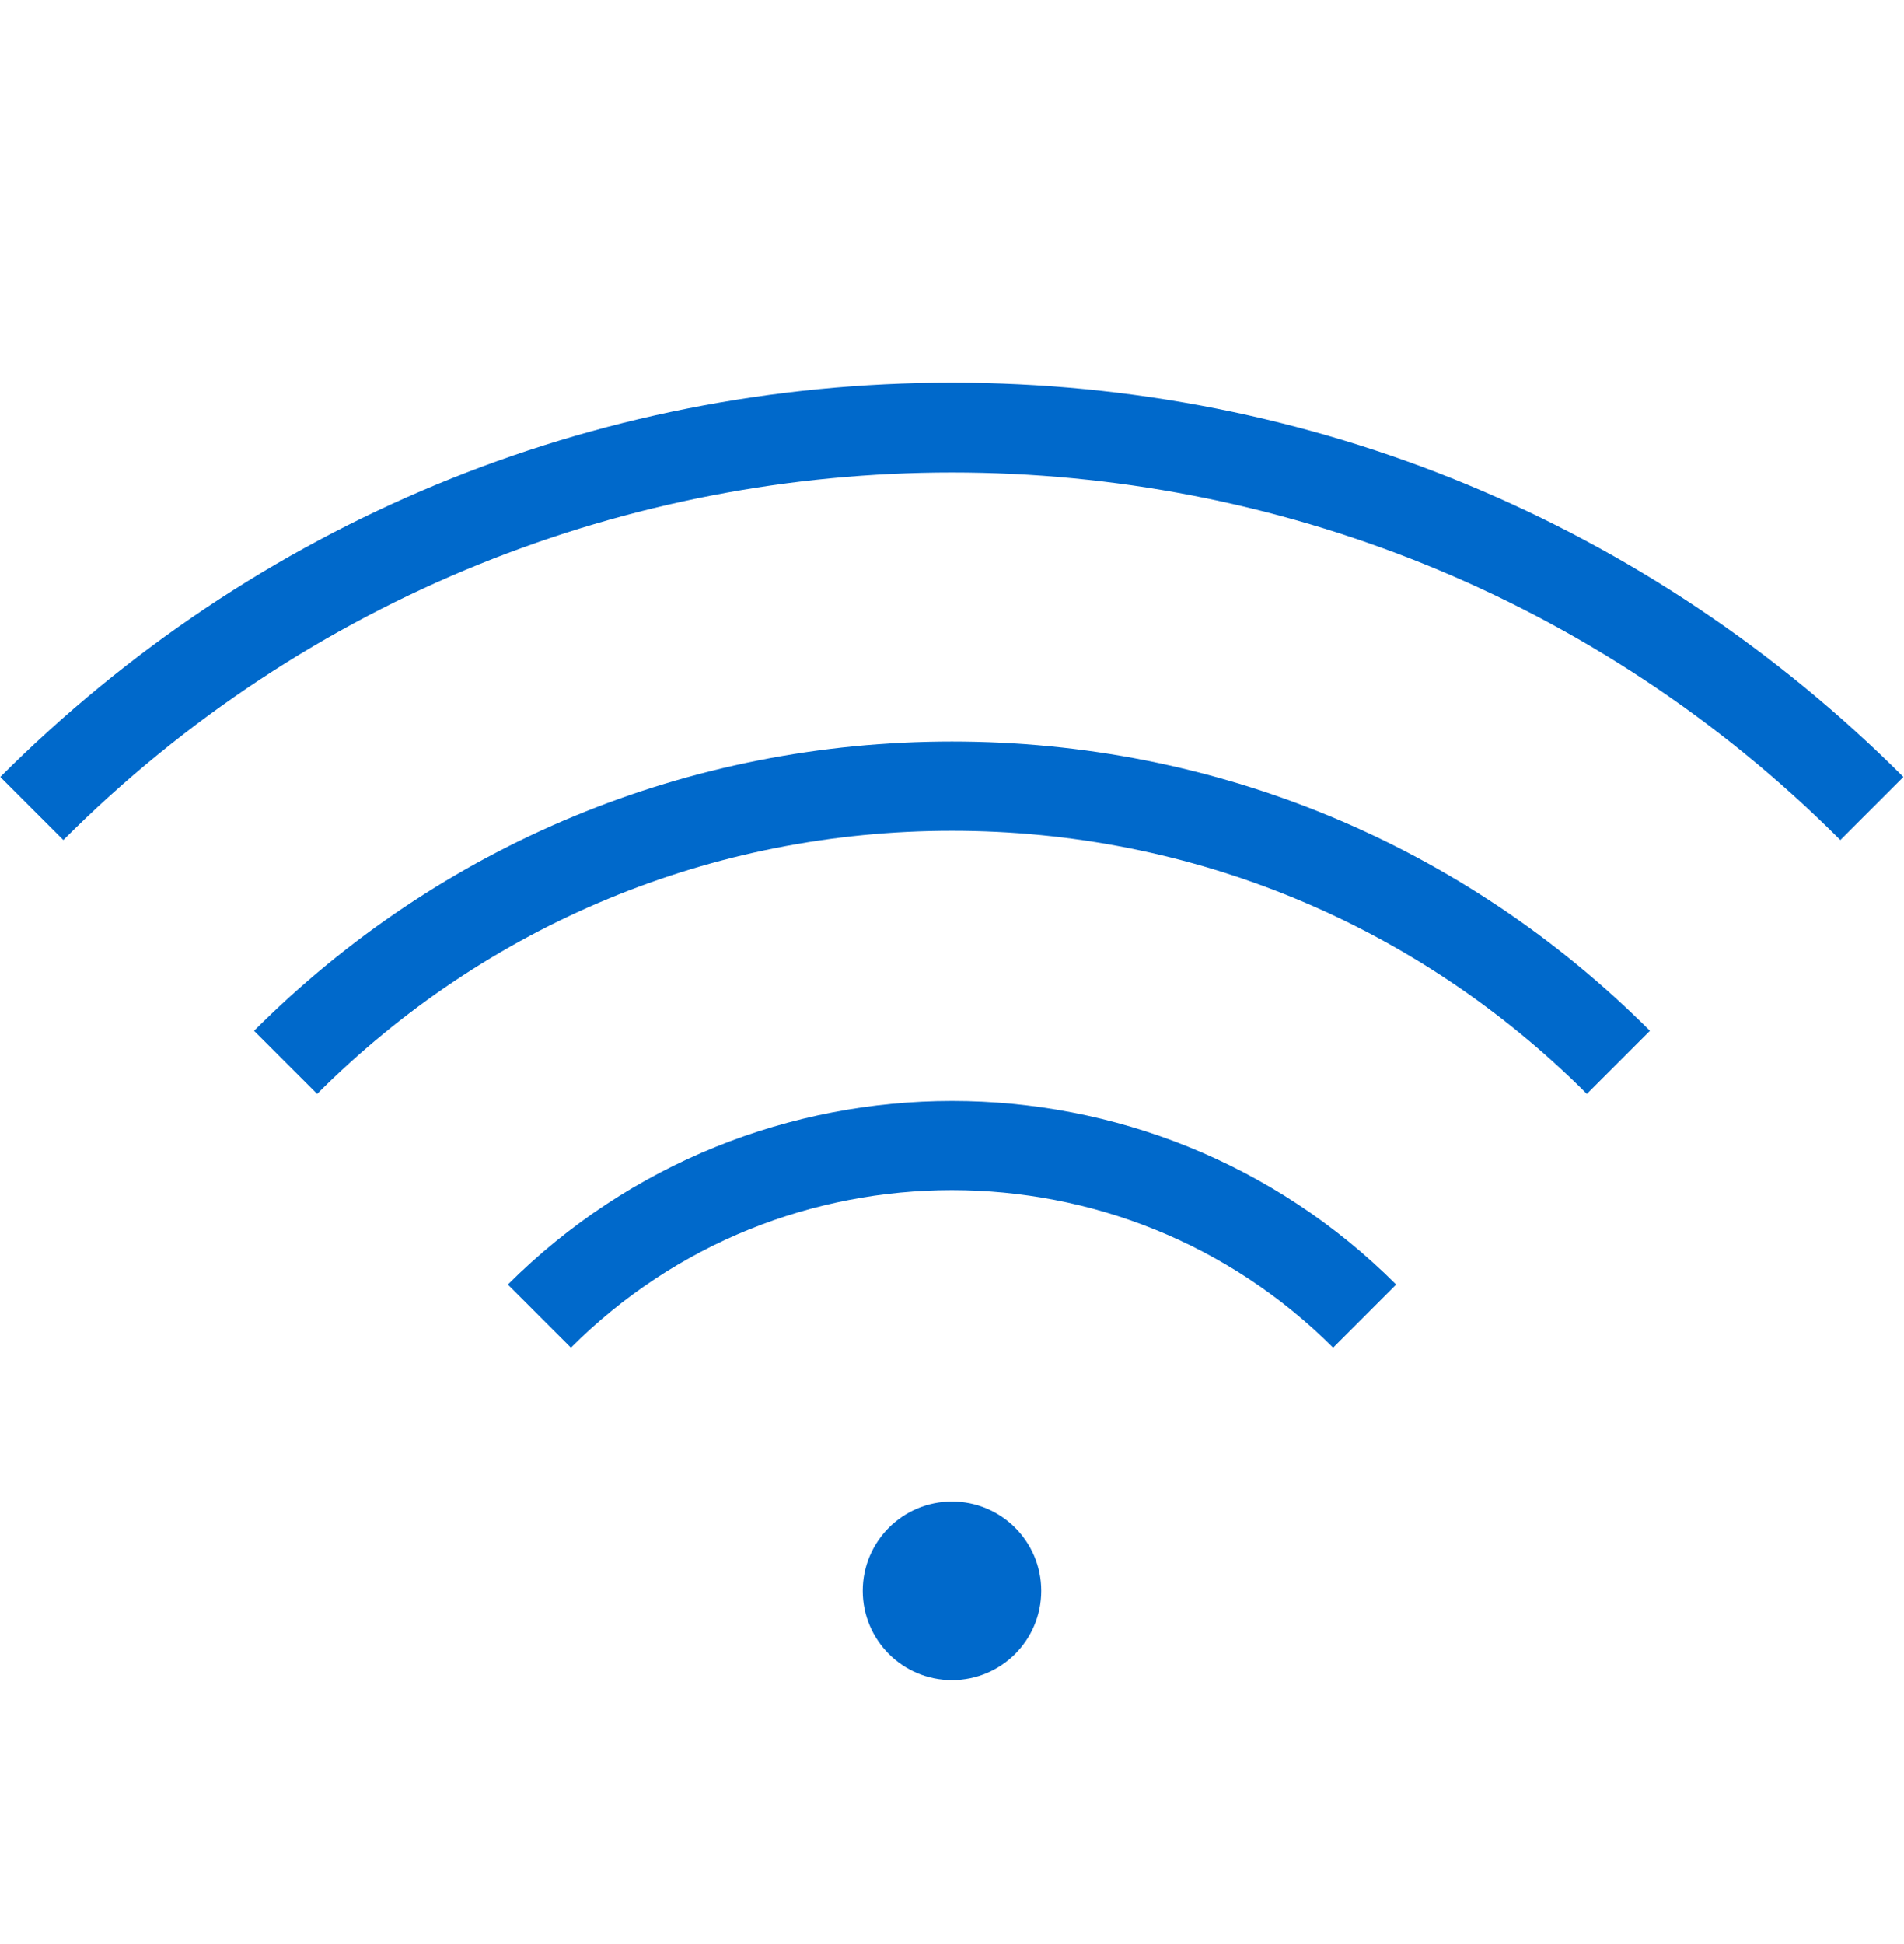 <svg width="48" height="49" viewBox="0 0 48 49" fill="none" xmlns="http://www.w3.org/2000/svg">
<path d="M24 9.646C14.94 9.646 6.42 13.171 0.007 19.584L1.597 21.174C13.95 8.821 34.05 8.821 46.395 21.174L47.985 19.584C41.58 13.178 33.06 9.646 23.992 9.646H24Z" fill="#0069CB"/>
<path d="M6.405 25.981L7.995 27.571C12.27 23.296 17.955 20.941 24 20.941C30.045 20.941 35.73 23.296 40.005 27.571L41.595 25.981C36.892 21.278 30.645 18.691 24 18.691C17.355 18.691 11.107 21.278 6.405 25.981Z" fill="#0069CB"/>
<path d="M12.803 32.378L14.393 33.968C19.688 28.673 28.305 28.673 33.608 33.968L35.197 32.378C29.025 26.206 18.983 26.206 12.803 32.378Z" fill="#0069CB"/>
<path d="M24 42.346C25.243 42.346 26.25 41.339 26.25 40.096C26.25 38.854 25.243 37.846 24 37.846C22.757 37.846 21.75 38.854 21.75 40.096C21.75 41.339 22.757 42.346 24 42.346Z" fill="#0069CB"/>
</svg>

